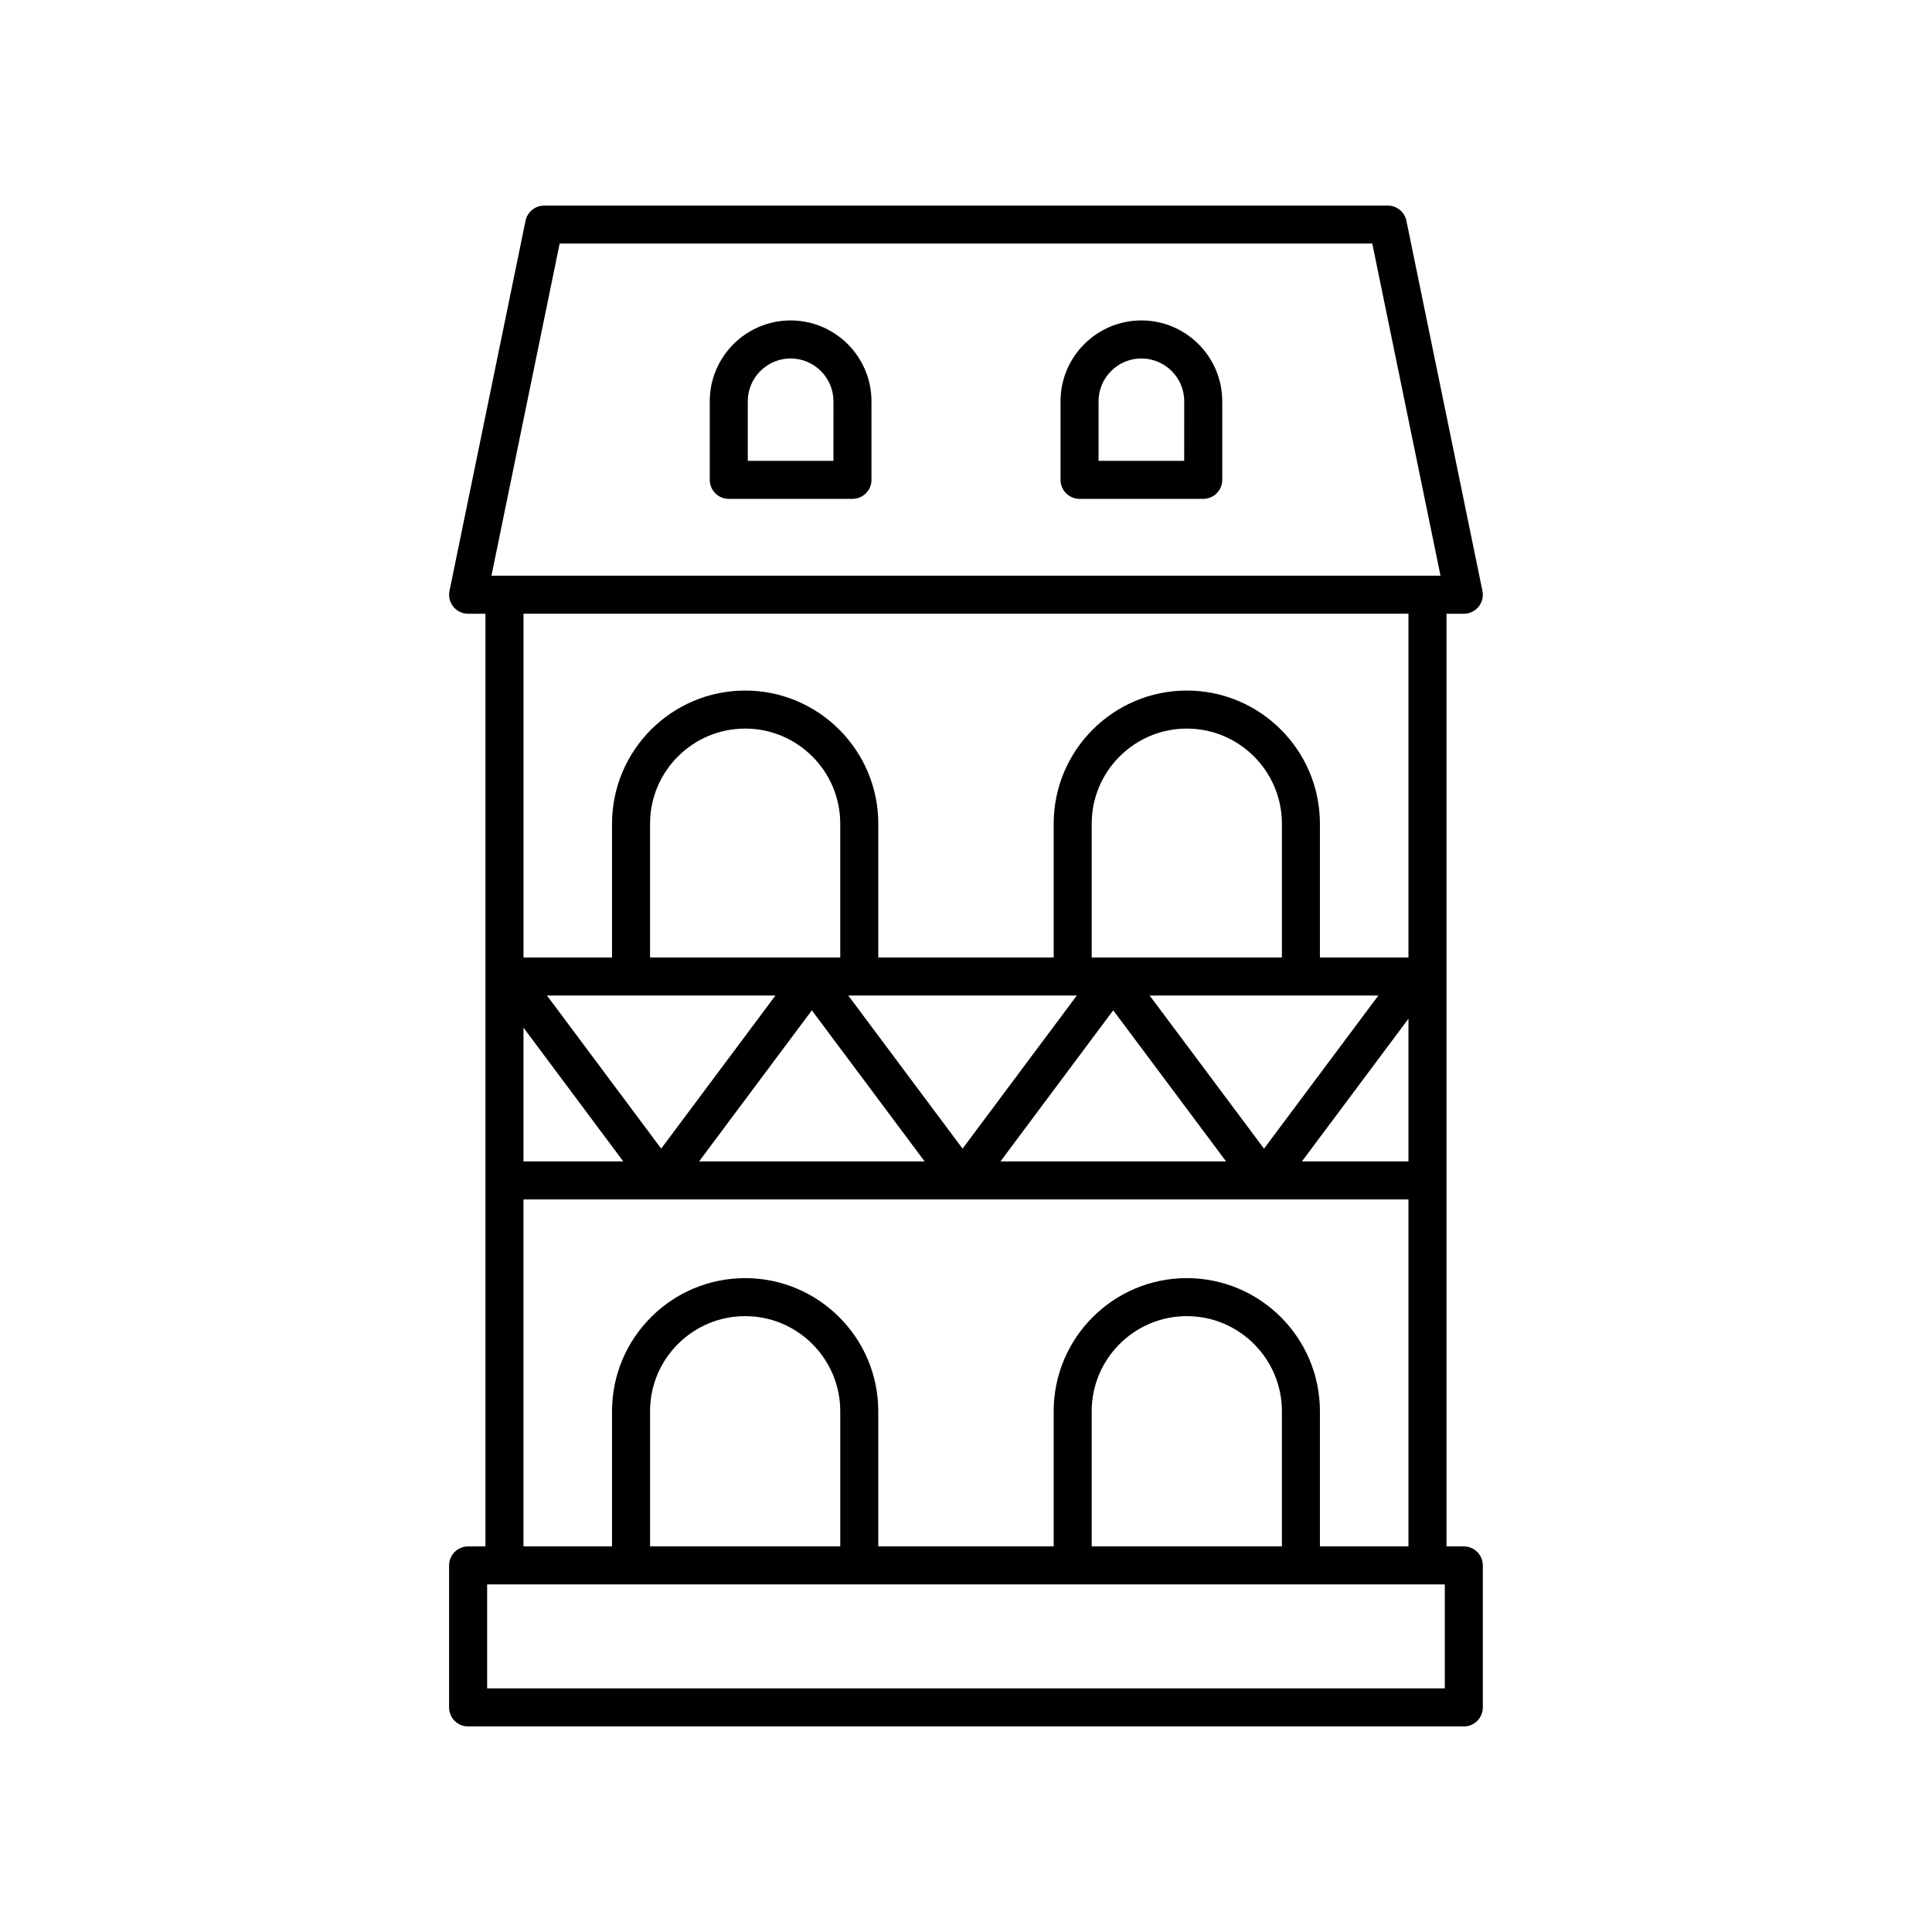 <?xml version="1.0" encoding="UTF-8"?>
<!-- The Best Svg Icon site in the world: iconSvg.co, Visit us! https://iconsvg.co -->
<svg fill="#000000" width="800px" height="800px" version="1.1" viewBox="144 144 512 512" xmlns="http://www.w3.org/2000/svg">
 <g>
  <path d="m531.93 553.81h-4.594v-247.16h4.594c1.516 0 2.945-0.68 3.906-1.855 0.953-1.172 1.332-2.715 1.027-4.195l-20.152-98.094c-0.48-2.344-2.543-4.023-4.934-4.023h-223.57c-2.391 0-4.453 1.684-4.934 4.023l-20.152 98.094c-0.305 1.484 0.074 3.023 1.027 4.195 0.961 1.172 2.391 1.855 3.906 1.855h4.594v247.16l-4.594 0.004c-2.785 0-5.039 2.254-5.039 5.039v37.637c0 2.781 2.254 5.039 5.039 5.039h263.87c2.785 0 5.039-2.254 5.039-5.039v-37.637c0-2.785-2.254-5.039-5.039-5.039zm-22.652-145.98-30.301 40.574-30.301-40.574zm-25.559-10.078h-50.406v-35.461c0-13.898 11.305-25.207 25.207-25.207 13.895 0 25.199 11.305 25.199 25.207zm-54.352 10.078-30.277 40.57-30.285-40.57zm-62.691-10.078h-50.406v-35.461c0-13.898 11.305-25.207 25.199-25.207 13.898 0 25.207 11.305 25.207 25.207zm-17.18 10.078-30.273 40.566-30.266-40.566zm-66.766 8.508 26.445 35.445h-26.445zm76.418-4.594 29.891 40.043-59.77-0.004zm79.871-0.004 29.906 40.043h-59.789zm78.238 2.234v37.809h-28.234zm-224.94-205.43h215.35l18.082 88.02h-251.51zm224.94 98.094v91.109h-23.465v-35.461c0-19.453-15.824-35.281-35.277-35.281s-35.281 15.828-35.281 35.281v35.465h-46.484l0.004-35.465c0-19.453-15.828-35.281-35.281-35.281-19.453 0-35.277 15.828-35.277 35.281v35.465h-23.465v-91.113zm-234.53 155.22h234.53v91.945h-23.465v-35.809c0-19.453-15.824-35.277-35.277-35.277s-35.281 15.824-35.281 35.277v35.809h-46.484v-35.809c0-19.453-15.828-35.277-35.281-35.277s-35.277 15.824-35.277 35.277v35.809h-23.465zm200.99 91.945h-50.406v-35.809c0-13.898 11.305-25.203 25.207-25.203 13.895 0 25.199 11.305 25.199 25.203zm-117.04 0h-50.406v-35.809c0-13.898 11.305-25.203 25.199-25.203 13.898 0 25.207 11.305 25.207 25.203zm160.21 37.637h-253.79v-27.562h253.79z"/>
  <path d="m353.52 228.92c-11.812 0-21.426 9.609-21.426 21.426v20.82c0 2.781 2.254 5.039 5.039 5.039h32.777c2.785 0 5.039-2.254 5.039-5.039v-20.82c-0.004-11.812-9.617-21.426-21.43-21.426zm11.348 37.211h-22.699v-15.785c0-6.258 5.094-11.348 11.352-11.348s11.352 5.09 11.352 11.348z"/>
  <path d="m446.48 228.92c-11.812 0-21.426 9.609-21.426 21.426v20.82c0 2.781 2.254 5.039 5.039 5.039h32.777c2.785 0 5.039-2.254 5.039-5.039v-20.82c-0.004-11.812-9.617-21.426-21.43-21.426zm11.348 37.211h-22.699v-15.785c0-6.258 5.094-11.348 11.352-11.348s11.352 5.09 11.352 11.348z"/>
 </g>
</svg>